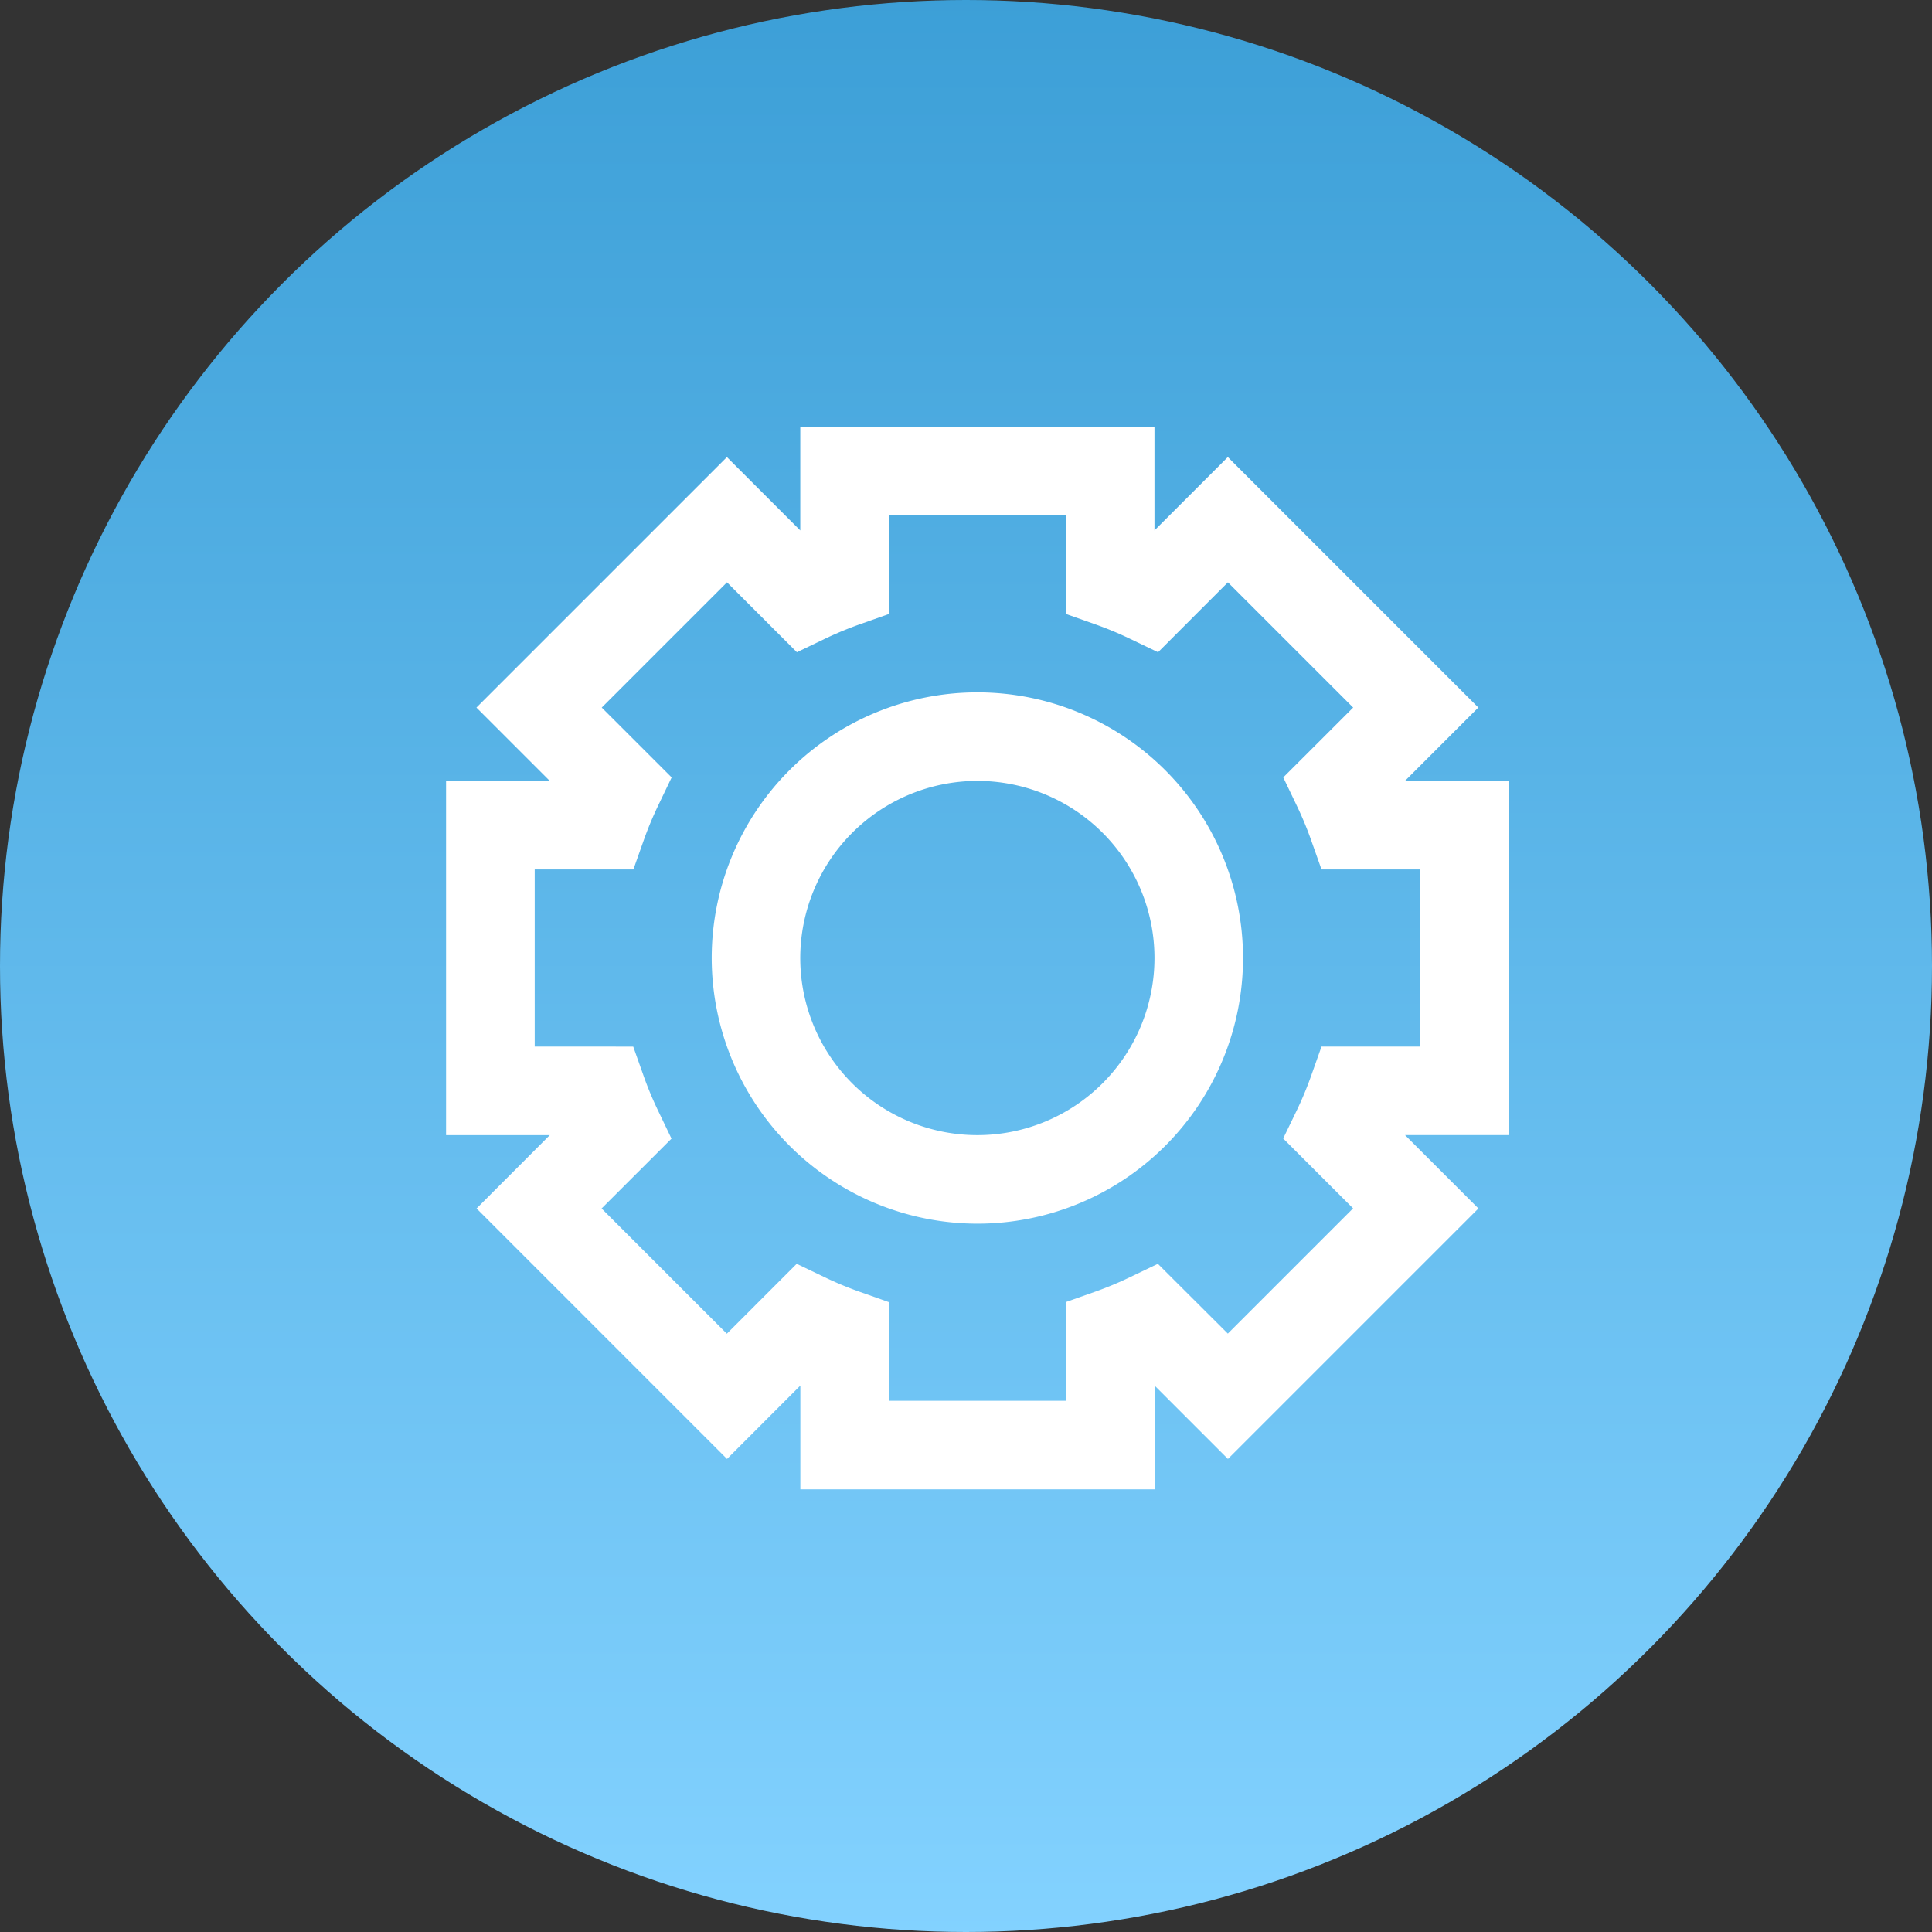 <svg xmlns="http://www.w3.org/2000/svg" width="76" height="76" viewBox="0 0 76 76">
    <rect x="0" y="0" width="76" height="76" fill="#333333" stroke="none"/>
    <defs>
        <style>
            .cls-1{fill:url(#linear-gradient)}.cls-2{fill:#fff}
        </style>
        <linearGradient id="linear-gradient" x1=".5" x2=".5" y2="1" gradientUnits="objectBoundingBox">
            <stop offset="0" stop-color="#3C9FD7"/>
            <stop offset="1" stop-color="#83d2ff"/>
        </linearGradient>
    </defs>
    <g id="Group_461" data-name="Group 461" transform="translate(-645 -6672)">
        <circle id="Ellipse_186" cx="38" cy="38" r="38" class="cls-1" data-name="Ellipse 186" transform="translate(645 6672)"/>
        <g id="Group_445" data-name="Group 445" transform="translate(662.547 6688.786)">
            <path id="Path_3" d="M640.2 232.752l9.852 9.853 2.885-2.886v4.081h13.934v-4.081l2.886 2.886 9.853-9.853-2.886-2.886h4.076v-13.933h-4.08l2.886-2.886-9.853-9.853-2.886 2.886V202h-13.933v4.081l-2.886-2.886-9.853 9.853 2.886 2.886H639v13.933h4.081zm2.287-6.369v-6.967h3.882l.411-1.16a13.723 13.723 0 0 1 .561-1.348l.533-1.112-2.75-2.748 4.927-4.927 2.75 2.75 1.114-.535a14.267 14.267 0 0 1 1.346-.559l1.16-.41v-3.883h6.967v3.883l1.16.41a13.616 13.616 0 0 1 1.348.561l1.112.533 2.748-2.75 4.927 4.927-2.75 2.748.533 1.112a13.6 13.6 0 0 1 .561 1.348l.411 1.16h3.882v6.967h-3.882l-.411 1.16a13.725 13.725 0 0 1-.561 1.348L671.93 230l2.75 2.748-4.927 4.927L667 234.93l-1.112.533a13.866 13.866 0 0 1-1.348.561l-1.16.41v3.882h-6.967v-3.882l-1.16-.41a13.609 13.609 0 0 1-1.348-.561l-1.112-.533-2.748 2.749-4.927-4.926 2.75-2.748-.533-1.112a13.6 13.6 0 0 1-.561-1.348l-.411-1.16zm0 0" class="cls-2" data-name="Path 3" transform="translate(-639 -202)"/>
            <path id="Path_4" d="M685.45 258.9A10.45 10.45 0 1 0 675 248.45a10.46 10.46 0 0 0 10.45 10.45zm0-17.417a6.967 6.967 0 1 1-6.967 6.967 6.975 6.975 0 0 1 6.967-6.967zm0 0" class="cls-2" data-name="Path 4" transform="translate(-664.55 -227.55)"/>
        </g>
    </g>
</svg>

